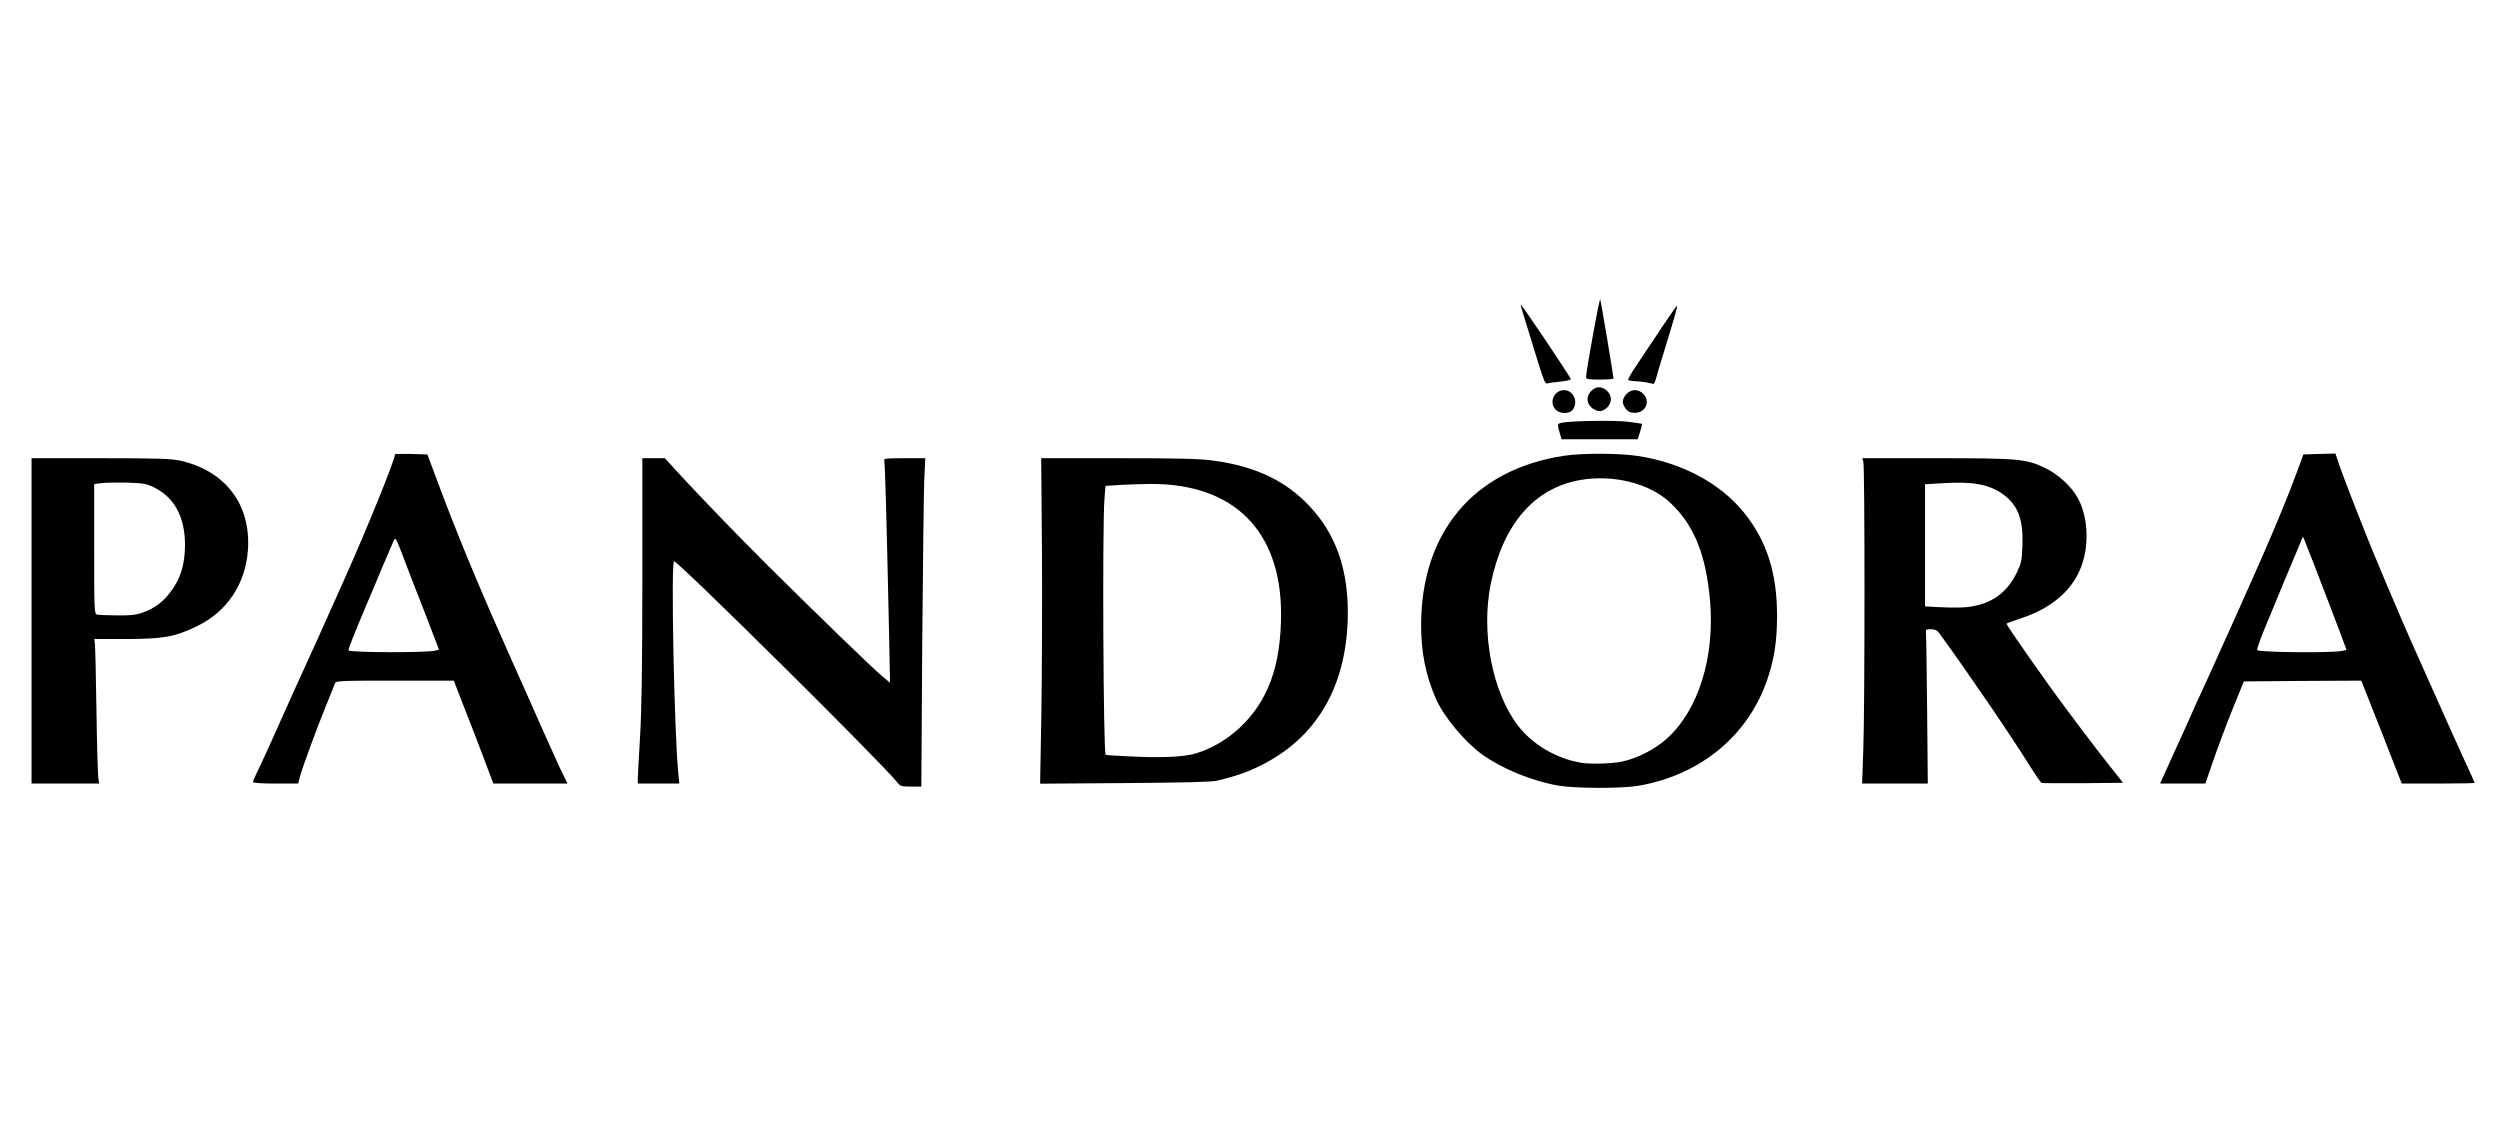 <svg xmlns="http://www.w3.org/2000/svg" xmlns:xlink="http://www.w3.org/1999/xlink" width="220" zoomAndPan="magnify" viewBox="0 0 165 75" height="100" preserveAspectRatio="xMidYMid meet" version="1.0"><defs><clipPath id="d128ae692c"><path d="M 2.082 19.754 L 163.332 19.754 L 163.332 52 L 2.082 52 Z M 2.082 19.754 " clip-rule="nonzero"/></clipPath></defs><rect x="-16.5" width="198" fill="#ffffff" y="-7.5" height="90" fill-opacity="1"/><rect x="-16.5" width="198" fill="#ffffff" y="-7.5" height="90" fill-opacity="1"/><g clip-path="url(#d128ae692c)"><path fill="#000000" d="M 102.812 51.844 C 101.082 51.535 99.137 50.734 97.824 49.797 C 96.656 48.945 95.305 47.32 94.77 46.121 C 94.105 44.602 93.793 43.055 93.793 41.277 C 93.793 35.117 97.27 30.992 103.215 30.082 C 104.414 29.902 106.844 29.902 108.094 30.094 C 110.957 30.523 113.527 31.879 115.09 33.816 C 116.602 35.676 117.285 37.812 117.285 40.629 C 117.285 42.227 117.125 43.344 116.711 44.641 C 115.492 48.457 112.309 51.145 108.125 51.863 C 107.016 52.051 103.934 52.043 102.812 51.844 Z M 107.047 50.266 C 108.086 50.047 109.242 49.445 110.039 48.727 C 112.105 46.84 113.184 43.355 112.863 39.648 C 112.59 36.574 111.805 34.645 110.223 33.168 C 108.871 31.898 106.473 31.301 104.297 31.68 C 101.262 32.211 99.195 34.598 98.391 38.531 C 97.734 41.746 98.488 45.672 100.184 47.887 C 101.152 49.145 102.723 50.074 104.375 50.344 C 104.969 50.445 106.391 50.406 107.047 50.266 Z M 59.227 51.645 C 58.25 50.395 44.914 37.191 44.492 37.043 C 44.27 36.973 44.5 48.449 44.773 51.094 L 44.836 51.715 L 42.094 51.715 L 42.094 51.395 C 42.094 51.215 42.164 49.984 42.242 48.668 C 42.344 46.93 42.395 44.062 42.395 38.262 L 42.395 30.242 L 43.887 30.242 L 44.773 31.219 C 46.164 32.73 48.754 35.414 50.68 37.332 C 53.824 40.449 57.652 44.164 58.207 44.613 L 58.742 45.062 L 58.68 41.918 C 58.512 34.035 58.41 30.543 58.359 30.391 C 58.309 30.262 58.469 30.242 59.68 30.242 L 61.07 30.242 L 61 31.672 C 60.969 32.449 60.91 37.324 60.867 42.504 L 60.809 51.914 L 60.121 51.914 C 59.496 51.914 59.426 51.895 59.227 51.645 Z M 2.082 40.977 L 2.082 30.242 L 6.629 30.242 C 10.449 30.242 11.273 30.273 11.891 30.402 C 14.883 31.07 16.574 33.309 16.363 36.305 C 16.203 38.539 14.992 40.359 13.027 41.316 C 11.555 42.035 10.809 42.164 8.363 42.176 L 6.227 42.176 L 6.266 42.527 C 6.285 42.715 6.336 44.691 6.367 46.918 C 6.395 49.145 6.457 51.133 6.488 51.344 L 6.547 51.715 L 2.082 51.715 Z M 9.391 40.438 C 10.188 40.16 10.738 39.758 11.254 39.07 C 11.91 38.211 12.203 37.273 12.211 35.984 C 12.211 34.125 11.516 32.828 10.164 32.168 C 9.652 31.918 9.461 31.891 8.352 31.852 C 7.668 31.84 6.91 31.852 6.66 31.891 L 6.215 31.949 L 6.215 36.234 C 6.215 40.23 6.227 40.52 6.395 40.559 C 6.488 40.59 7.082 40.609 7.707 40.617 C 8.582 40.629 8.965 40.59 9.391 40.438 Z M 16.695 51.613 C 16.695 51.555 16.809 51.293 16.938 51.035 C 17.07 50.773 17.523 49.797 17.938 48.867 C 18.359 47.93 19.023 46.449 19.418 45.57 C 20.938 42.246 21.031 42.027 22.641 38.43 C 24.266 34.797 26.07 30.344 26.07 29.98 C 26.07 29.953 26.551 29.953 27.137 29.961 L 28.207 29.992 L 28.859 31.738 C 30.059 34.965 31.52 38.512 33.133 42.125 C 33.285 42.484 34.039 44.172 34.797 45.871 C 35.551 47.578 36.367 49.395 36.602 49.914 C 36.832 50.434 37.125 51.055 37.246 51.293 L 37.457 51.715 L 32.559 51.715 L 31.875 49.895 C 31.492 48.887 30.906 47.359 30.562 46.5 L 29.949 44.922 L 26.059 44.922 C 22.43 44.922 22.16 44.934 22.109 45.102 C 22.078 45.191 21.824 45.832 21.543 46.512 C 20.949 47.957 19.992 50.555 19.801 51.242 L 19.68 51.715 L 18.188 51.715 C 17.23 51.715 16.695 51.672 16.695 51.613 Z M 28.699 42.945 L 28.973 42.875 L 28.418 41.426 C 28.113 40.629 27.691 39.531 27.469 38.98 C 27.258 38.43 26.855 37.402 26.594 36.703 C 26.117 35.465 26.098 35.434 25.977 35.703 C 25.906 35.855 25.555 36.684 25.191 37.531 C 24.84 38.383 24.395 39.441 24.203 39.879 C 23.398 41.777 22.965 42.875 23.004 42.926 C 23.156 43.074 28.133 43.086 28.699 42.945 Z M 68.73 47.098 C 68.77 44.551 68.789 39.719 68.77 36.363 L 68.719 30.242 L 73.797 30.242 C 77.719 30.242 79.129 30.273 80.016 30.391 C 83.012 30.781 85.117 31.84 86.77 33.789 C 88.242 35.523 88.957 37.703 88.957 40.418 C 88.945 45.223 86.941 48.707 83.121 50.566 C 82.316 50.965 81.57 51.223 80.34 51.523 C 79.977 51.613 78.234 51.652 74.242 51.684 L 68.648 51.723 Z M 78.898 49.734 C 79.926 49.426 80.934 48.848 81.77 48.078 C 83.695 46.301 84.551 43.945 84.551 40.477 C 84.531 35.035 81.438 31.941 76.016 31.941 C 75.5 31.941 74.605 31.969 74.02 32 L 72.961 32.07 L 72.891 32.977 C 72.75 34.855 72.82 49.664 72.973 49.824 C 72.98 49.836 73.617 49.875 74.395 49.914 C 76.539 50.035 78.102 49.965 78.898 49.734 Z M 122.98 49.395 C 123.082 46.449 123.082 30.77 122.98 30.473 L 122.91 30.242 L 127.789 30.242 C 133.25 30.242 133.703 30.281 134.973 30.883 C 135.82 31.281 136.746 32.129 137.148 32.898 C 137.695 33.906 137.855 35.336 137.582 36.645 C 137.172 38.59 135.738 40.02 133.422 40.797 C 132.906 40.969 132.465 41.129 132.434 41.156 C 132.395 41.195 133.18 42.344 135.246 45.25 C 136.113 46.469 138.359 49.457 139.328 50.664 L 140.121 51.664 L 137.492 51.691 C 136.051 51.703 134.812 51.691 134.75 51.672 C 134.691 51.652 134.379 51.203 134.047 50.676 C 132.785 48.637 129.895 44.402 127.969 41.758 C 127.859 41.598 127.695 41.535 127.445 41.527 C 127.113 41.527 127.094 41.547 127.113 41.805 C 127.133 41.957 127.164 44.242 127.191 46.898 L 127.234 51.715 L 122.898 51.715 Z M 130.336 39.988 C 131.637 39.719 132.543 38.988 133.129 37.75 C 133.41 37.152 133.449 36.973 133.48 35.973 C 133.543 34.285 133.18 33.336 132.223 32.641 C 131.316 31.969 130.195 31.762 128.23 31.891 L 127.051 31.961 L 127.051 40.02 L 127.688 40.059 C 129.059 40.129 129.754 40.117 130.336 39.988 Z M 142.711 51.395 C 142.793 51.215 143.207 50.305 143.629 49.367 C 144.055 48.438 144.535 47.379 144.688 47.02 C 144.84 46.66 145.121 46.031 145.324 45.621 C 145.645 44.914 146.02 44.113 146.906 42.125 C 147.117 41.656 147.41 41.008 147.559 40.68 C 147.801 40.148 148.094 39.488 149.223 36.934 C 150.102 34.945 151.129 32.461 151.621 31.09 L 152.023 29.992 L 153.082 29.961 L 154.141 29.934 L 154.312 30.461 C 154.504 31.031 154.988 32.328 155.785 34.336 C 156.238 35.504 156.52 36.195 157.438 38.383 C 158.012 39.758 159.191 42.477 159.605 43.375 C 159.703 43.594 160.027 44.332 160.34 45.023 C 161.398 47.398 162.012 48.777 162.668 50.203 C 163.031 50.992 163.332 51.652 163.332 51.672 C 163.332 51.691 162.246 51.715 160.926 51.715 L 158.516 51.715 L 158.113 50.695 C 157.891 50.125 157.52 49.176 157.285 48.566 C 157.055 47.969 156.629 46.898 156.348 46.191 L 155.844 44.922 L 151.965 44.941 L 148.094 44.973 L 147.359 46.781 C 146.957 47.777 146.391 49.285 146.09 50.156 L 145.555 51.715 L 142.57 51.715 Z M 154.543 42.965 C 154.715 42.934 154.867 42.906 154.867 42.887 C 154.867 42.816 152.438 36.473 152.137 35.754 L 151.996 35.414 L 151.602 36.355 C 151.391 36.863 151.066 37.641 150.875 38.082 C 150.695 38.52 150.18 39.77 149.727 40.859 C 149.262 41.945 148.93 42.863 148.973 42.906 C 149.121 43.055 153.68 43.105 154.543 42.965 Z M 102.977 28.695 C 102.762 28.016 102.773 27.965 103.055 27.906 C 103.629 27.773 106.574 27.727 107.438 27.836 C 107.934 27.895 108.348 27.957 108.367 27.977 C 108.387 27.996 108.328 28.227 108.246 28.504 L 108.086 28.992 L 103.066 28.992 Z M 102.664 27.027 C 102.219 26.547 102.57 25.75 103.227 25.75 C 103.84 25.75 104.184 26.508 103.812 27.027 C 103.602 27.336 102.953 27.336 102.664 27.027 Z M 107.309 26.988 C 107.027 26.637 107.047 26.336 107.348 26.008 C 107.672 25.668 108.125 25.66 108.457 25.996 C 108.949 26.488 108.617 27.246 107.902 27.246 C 107.602 27.246 107.469 27.188 107.309 26.988 Z M 105.23 27.027 C 104.719 26.758 104.629 26.188 105.031 25.797 C 105.332 25.488 105.695 25.477 106.047 25.777 C 106.41 26.098 106.41 26.605 106.039 26.926 C 105.746 27.168 105.535 27.195 105.23 27.027 Z M 101.613 24.23 C 100.547 20.793 100.344 20.125 100.363 20.105 C 100.414 20.055 103.672 24.91 103.672 25.02 C 103.672 25.078 103.359 25.148 102.977 25.188 C 102.594 25.219 102.207 25.277 102.117 25.309 C 101.996 25.348 101.895 25.129 101.613 24.23 Z M 108.66 25.238 C 108.438 25.199 108.086 25.16 107.883 25.16 C 107.68 25.148 107.488 25.117 107.461 25.07 C 107.441 25.027 107.68 24.59 108.016 24.102 C 108.348 23.602 109.07 22.512 109.637 21.672 C 110.191 20.836 110.664 20.164 110.684 20.188 C 110.727 20.227 110.543 20.863 109.766 23.402 C 109.574 24.012 109.375 24.691 109.312 24.93 C 109.254 25.16 109.172 25.34 109.133 25.34 C 109.094 25.328 108.879 25.289 108.66 25.238 Z M 104.68 24.879 C 104.699 24.41 105.566 19.625 105.617 19.758 C 105.664 19.887 106.492 24.82 106.492 24.988 C 106.492 25.02 106.09 25.051 105.586 25.051 C 104.789 25.051 104.68 25.027 104.68 24.879 Z M 104.68 24.879 " fill-opacity="1" fill-rule="nonzero"/></g></svg>